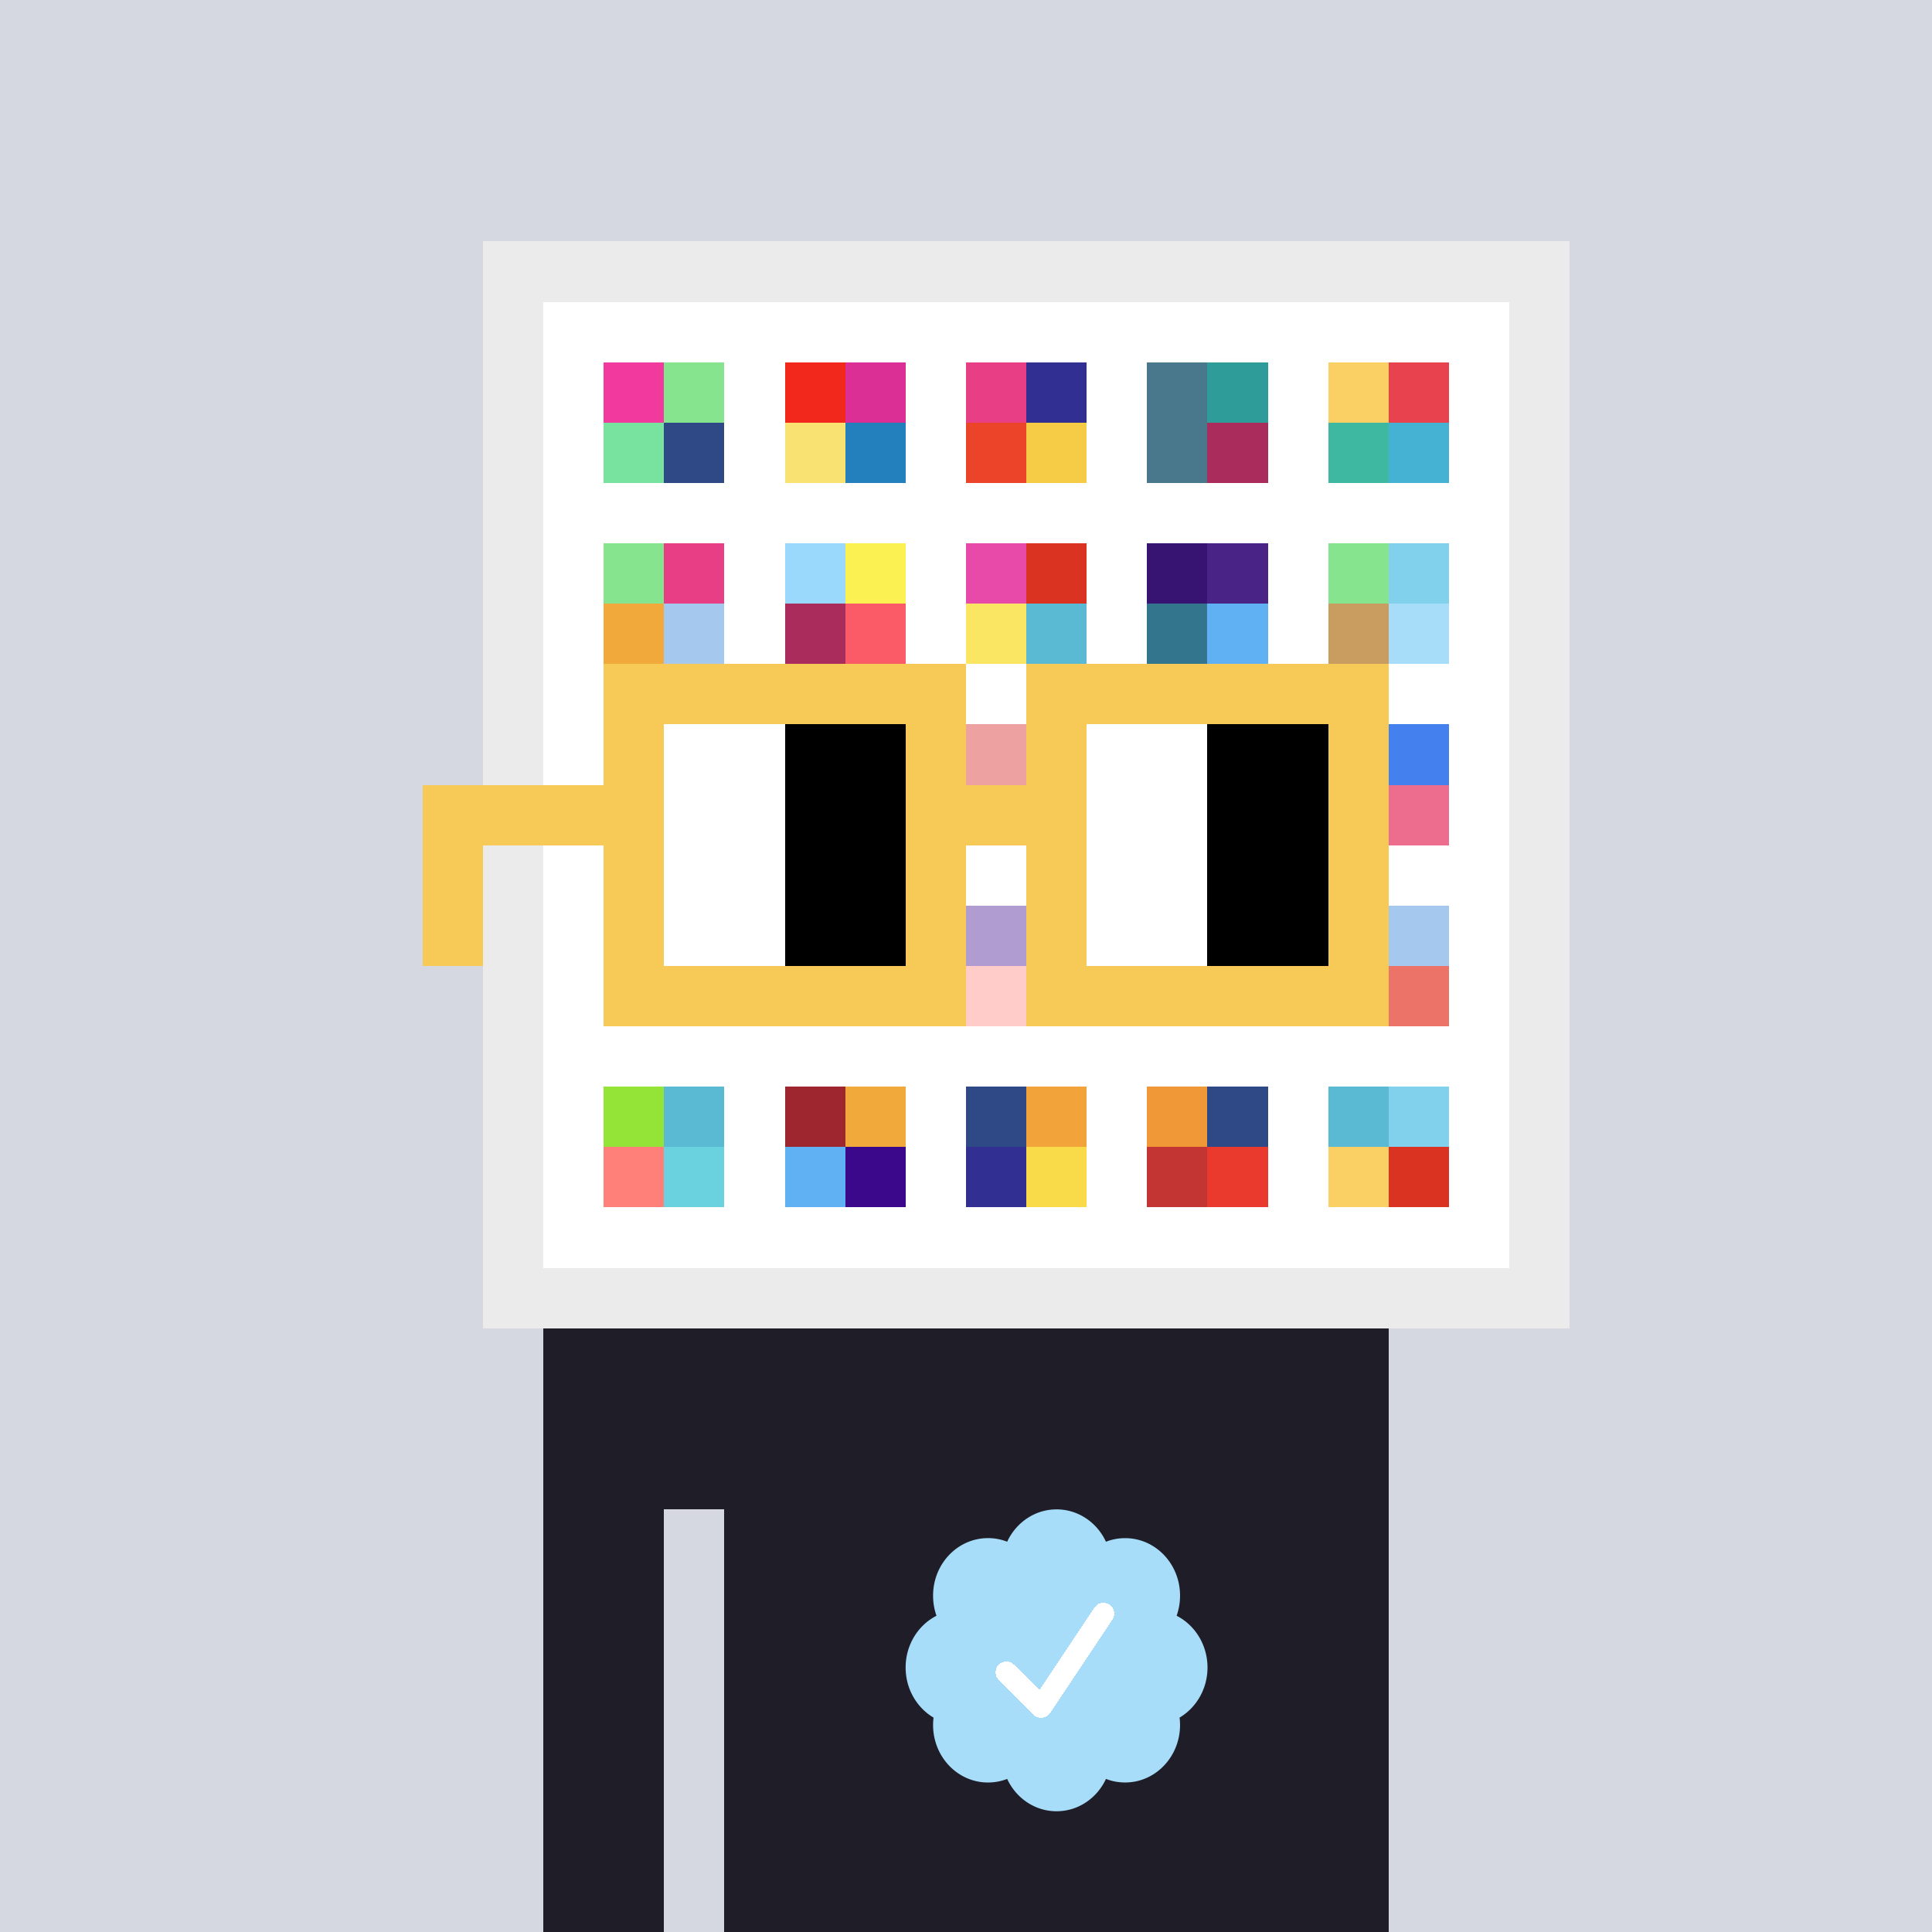<svg xmlns="http://www.w3.org/2000/svg" viewBox="0 0 320 320" width="2000" height="2000" shape-rendering="crispEdges"><defs><style>.check{fill: #A7DDF9}</style></defs><path fill="#D5D7E1" d="M0 0h320v320H0z" /><path fill="#EBEBEB" d="M80 40h180v180H80z"/><path fill="#FFFFFF" d="M90 50h160v160H90z"/><path fill="#F2399D" d="M100 60h10v10h-10z"/><path fill="#77E39F" d="M100 70h10v10h-10z"/><path fill="#86E48E" d="M110 60h10v10h-10z"/><path fill="#2E4985" d="M110 70h10v10h-10z"/><path fill="#F2281C" d="M130 60h10v10h-10z"/><path fill="#FAE272" d="M130 70h10v10h-10z"/><path fill="#DB2F96" d="M140 60h10v10h-10z"/><path fill="#2480BD" d="M140 70h10v10h-10z"/><path fill="#E73E85" d="M160 60h10v10h-10z"/><path fill="#EB4429" d="M160 70h10v10h-10z"/><path fill="#322F92" d="M170 60h10v10h-10z"/><path fill="#F6CB45" d="M170 70h10v10h-10z"/><path fill="#49788D" d="M190 60h10v10h-10z"/><path fill="#49788D" d="M190 70h10v10h-10z"/><path fill="#2E9D9A" d="M200 60h10v10h-10z"/><path fill="#AA2C5C" d="M200 70h10v10h-10z"/><path fill="#FAD064" d="M220 60h10v10h-10z"/><path fill="#3EB8A1" d="M220 70h10v10h-10z"/><path fill="#E8424E" d="M230 60h10v10h-10z"/><path fill="#45B2D3" d="M230 70h10v10h-10z"/><path fill="#86E48E" d="M100 90h10v10h-10z"/><path fill="#F2A93C" d="M100 100h10v10h-10z"/><path fill="#E73E85" d="M110 90h10v10h-10z"/><path fill="#A4C8EE" d="M110 100h10v10h-10z"/><path fill="#9AD9FB" d="M130 90h10v10h-10z"/><path fill="#AA2C5C" d="M130 100h10v10h-10z"/><path fill="#FCF153" d="M140 90h10v10h-10z"/><path fill="#FA5B67" d="M140 100h10v10h-10z"/><path fill="#E84AA9" d="M160 90h10v10h-10z"/><path fill="#FAE663" d="M160 100h10v10h-10z"/><path fill="#DA3321" d="M170 90h10v10h-10z"/><path fill="#5ABAD3" d="M170 100h10v10h-10z"/><path fill="#371471" d="M190 90h10v10h-10z"/><path fill="#33758D" d="M190 100h10v10h-10z"/><path fill="#4A2387" d="M200 90h10v10h-10z"/><path fill="#60B1F4" d="M200 100h10v10h-10z"/><path fill="#86E48E" d="M220 90h10v10h-10z"/><path fill="#C99C5F" d="M220 100h10v10h-10z"/><path fill="#81D1EC" d="M230 90h10v10h-10z"/><path fill="#A7DDF9" d="M230 100h10v10h-10z"/><path fill="#D41515" d="M160 120h10v10h-10z"/><path fill="#4581EE" d="M230 120h10v10h-10z"/><path fill="#ED6D8E" d="M230 130h10v10h-10z"/><path fill="#3B088C" d="M160 150h10v10h-10z"/><path fill="#FF8079" d="M160 160h10v10h-10z"/><path fill="#A4C8EE" d="M230 150h10v10h-10z"/><path fill="#EC7368" d="M230 160h10v10h-10z"/><path fill="#94E337" d="M100 180h10v10h-10z"/><path fill="#FF8079" d="M100 190h10v10h-10z"/><path fill="#5ABAD3" d="M110 180h10v10h-10z"/><path fill="#6AD1DE" d="M110 190h10v10h-10z"/><path fill="#9D262F" d="M130 180h10v10h-10z"/><path fill="#60B1F4" d="M130 190h10v10h-10z"/><path fill="#F2A93C" d="M140 180h10v10h-10z"/><path fill="#3B088C" d="M140 190h10v10h-10z"/><path fill="#2E4985" d="M160 180h10v10h-10z"/><path fill="#322F92" d="M160 190h10v10h-10z"/><path fill="#F2A43A" d="M170 180h10v10h-10z"/><path fill="#F9DB49" d="M170 190h10v10h-10z"/><path fill="#F09837" d="M190 180h10v10h-10z"/><path fill="#C23532" d="M190 190h10v10h-10z"/><path fill="#2E4985" d="M200 180h10v10h-10z"/><path fill="#EA3A2D" d="M200 190h10v10h-10z"/><path fill="#5ABAD3" d="M220 180h10v10h-10z"/><path fill="#FAD064" d="M220 190h10v10h-10z"/><path fill="#81D1EC" d="M230 180h10v10h-10z"/><path fill="#DA3321" d="M230 190h10v10h-10z"/><path fill="#1F1D28" d="M90 220h20v100H90V220Zm20 0h10v30h-10v-30Zm10 0h110v100H120V220Z"/><path class="check" shape-rendering="geometricPrecision" d="M200 276.191c0-3.762-2.083-7.024-5.114-8.572a9.97 9.97 0 0 0 .567-3.333c0-5.262-4.072-9.519-9.091-9.519-1.118 0-2.19.199-3.18.595-1.472-3.184-4.586-5.362-8.181-5.362-3.595 0-6.704 2.184-8.182 5.357a8.604 8.604 0 0 0-3.182-.595c-5.023 0-9.09 4.262-9.09 9.524 0 1.176.198 2.295.565 3.333-3.028 1.548-5.112 4.805-5.112 8.572 0 3.559 1.862 6.661 4.624 8.299-.048.405-.077.81-.077 1.225 0 5.262 4.067 9.523 9.09 9.523 1.12 0 2.191-.204 3.179-.594 1.476 3.175 4.586 5.356 8.183 5.356 3.6 0 6.71-2.181 8.183-5.356.988.387 2.059.59 3.18.59 5.024 0 9.091-4.263 9.091-9.525 0-.413-.029-.818-.079-1.22 2.757-1.637 4.626-4.739 4.626-8.296v-.002Z" /><path fill="#fff" d="m184.249 268.252-10.319 15.476a1.785 1.785 0 0 1-2.478.496l-.274-.224-5.75-5.75a1.784 1.784 0 1 1 2.524-2.524l4.214 4.207 9.106-13.666a1.787 1.787 0 0 1 2.476-.493 1.784 1.784 0 0 1 .501 2.476v.002Z"/><path fill="#FFFFFF" fill-opacity=".6" d="M160 120h10v50h-10z"/><path fill="#fff" d="M130 120h-20v10h20v-10Zm0 10h-20v10h20v-10Zm0 10h-20v10h20v-10Zm0 10h-20v10h20v-10Z"/><path fill="#000" d="M150 120h-20v10h20v-10Zm0 10h-20v10h20v-10Zm0 10h-20v10h20v-10Zm0 10h-20v10h20v-10Z"/><path fill="#fff" d="M200 120h-20v10h20v-10Zm0 10h-20v10h20v-10Zm0 10h-20v10h20v-10Zm0 10h-20v10h20v-10Z"/><path fill="#000" d="M220 120h-20v10h20v-10Zm0 10h-20v10h20v-10Zm0 10h-20v10h20v-10Zm0 10h-20v10h20v-10Z"/><path fill="#F7CA57" d="M160 110h-60v10h60v-10Zm70 0h-60v10h60v-10Zm-120 10h-10v10h10v-10Zm50 0h-10v10h10v-10Zm20 0h-10v10h10v-10Zm50 0h-10v10h10v-10Zm0 10h-10v10h10v-10Zm-120 10h-10v10h10v-10Zm50 0h-10v10h10v-10Zm20 0h-10v10h10v-10Zm50 0h-10v10h10v-10Zm-150 0H70v10h10v-10Zm0 10H70v10h10v-10Zm30 0h-10v10h10v-10Zm50 0h-10v10h10v-10Zm20 0h-10v10h10v-10Zm50 0h-10v10h10v-10Zm-70 10h-60v10h60v-10Zm70 0h-60v10h60v-10Zm-120-30H70v10h40v-10Zm70 0h-30v10h30v-10Z"/></svg>